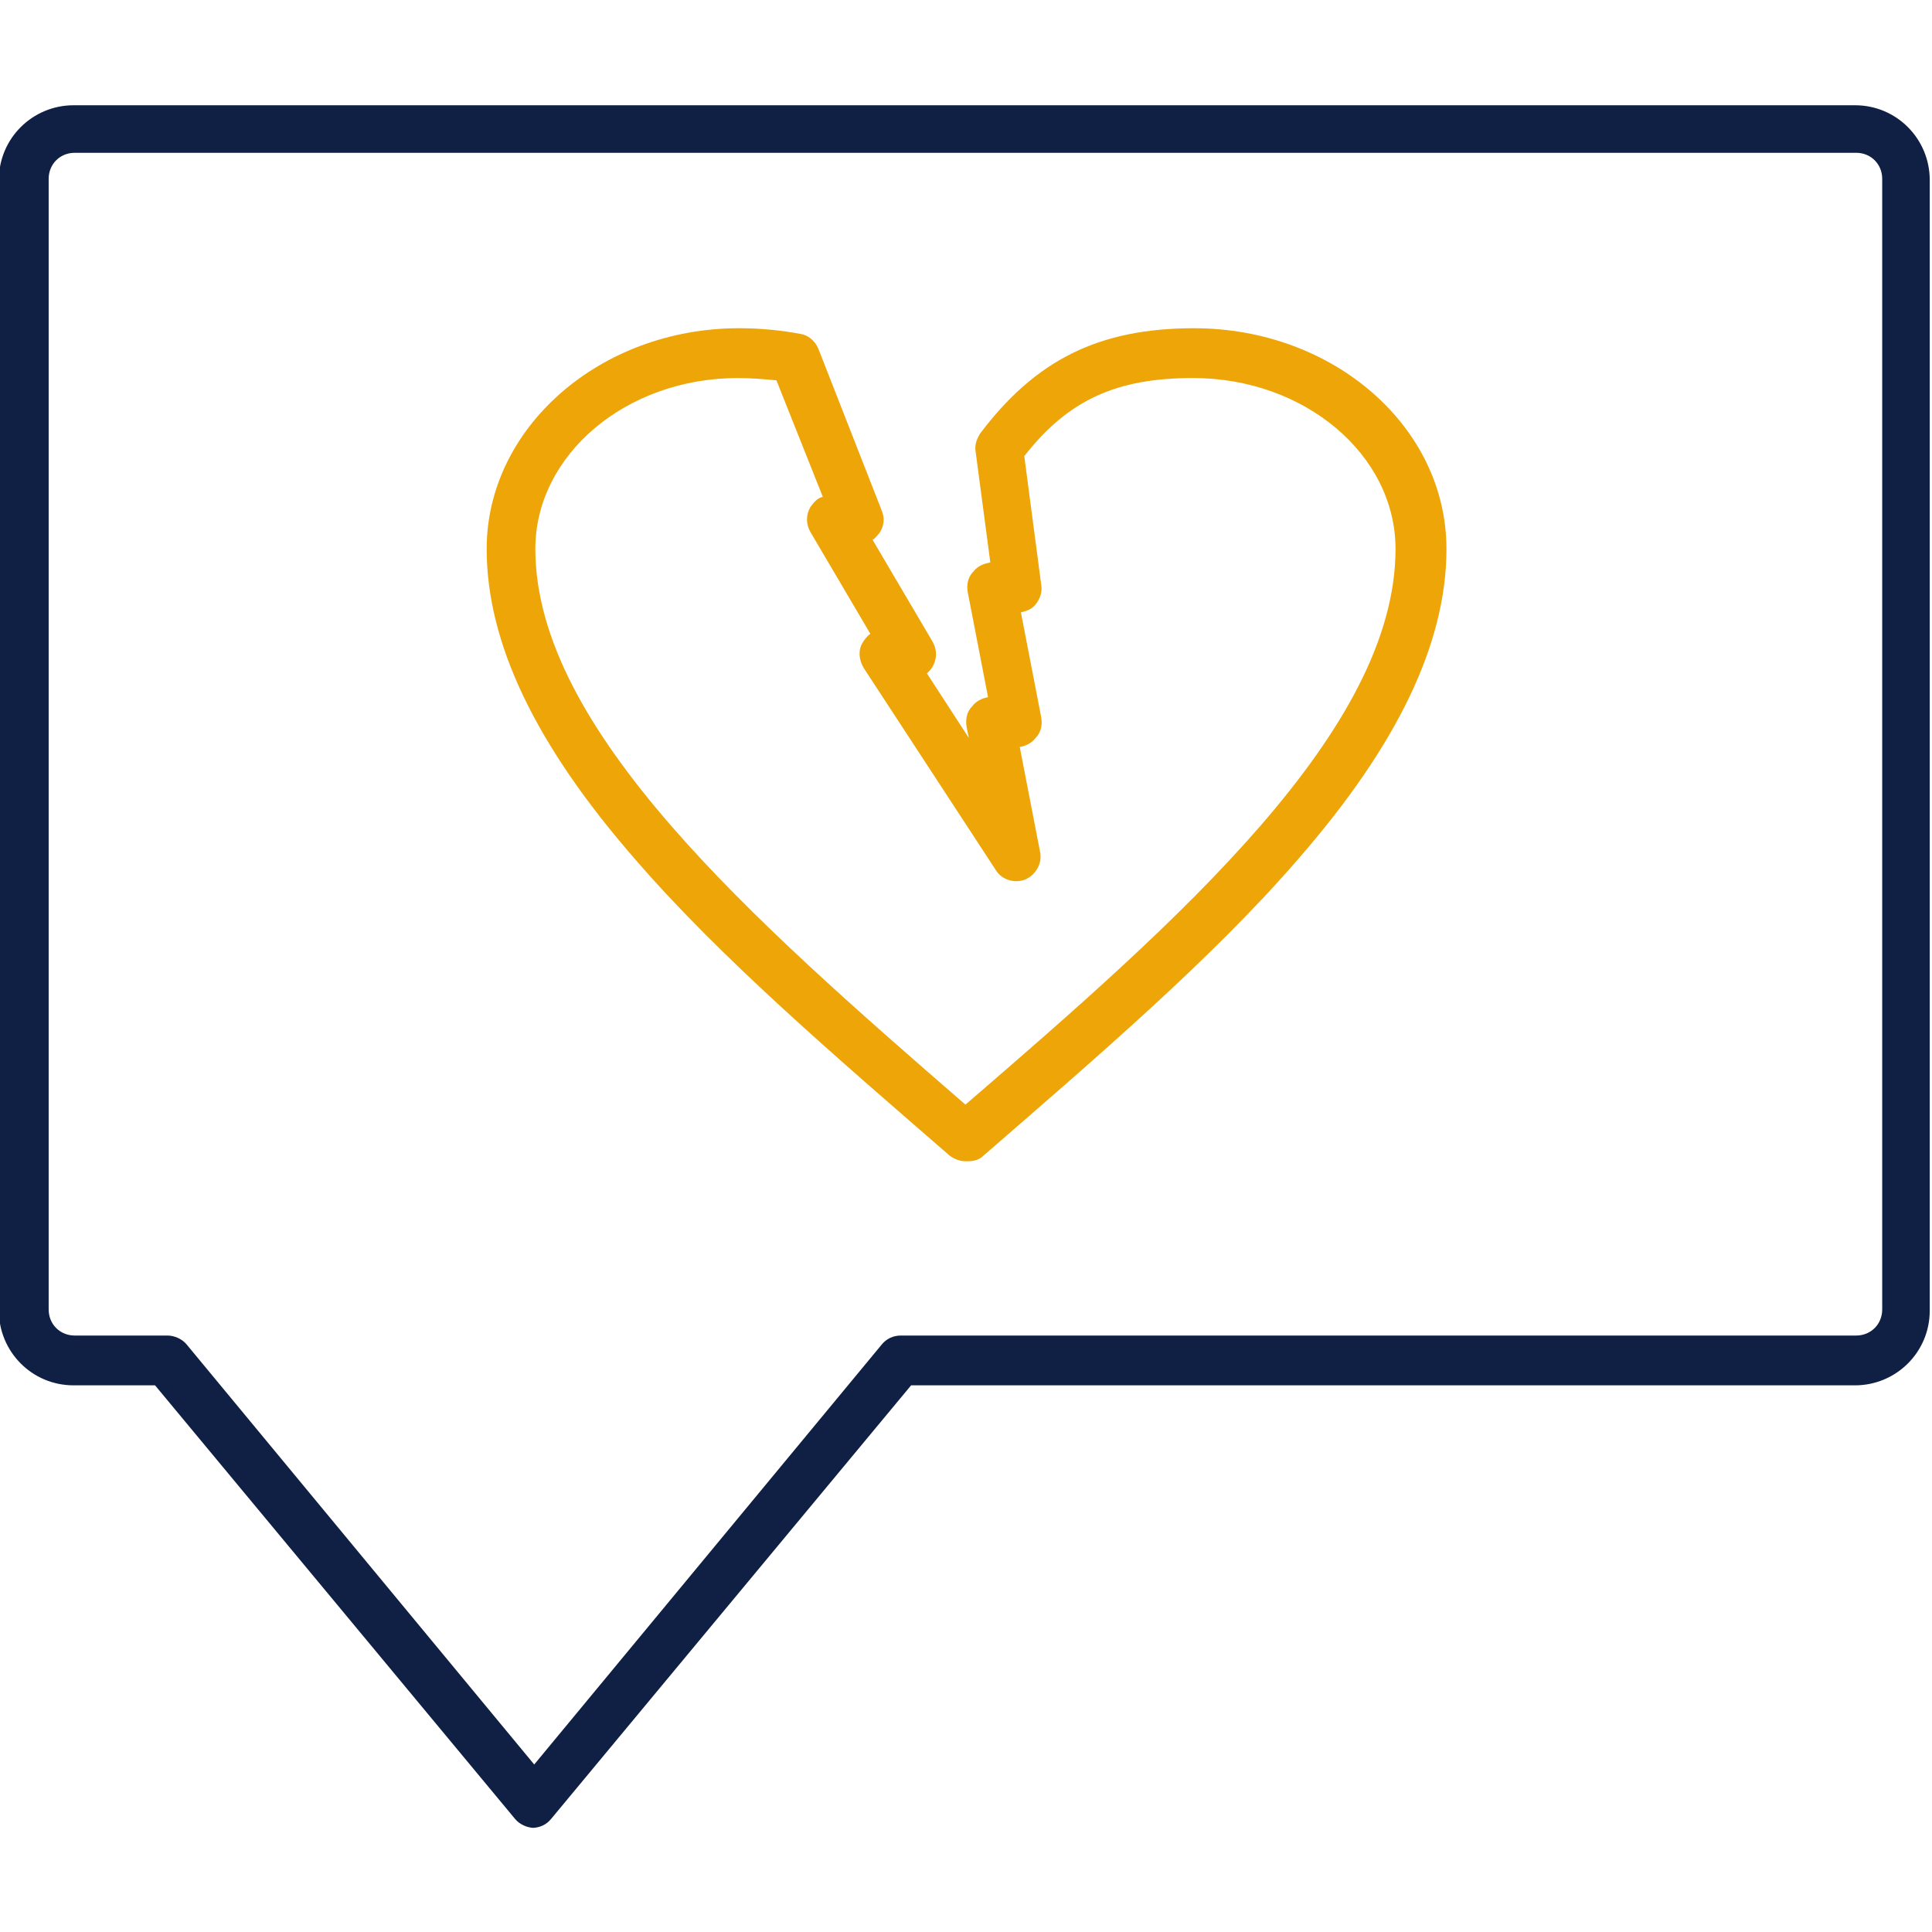 <svg xmlns="http://www.w3.org/2000/svg" xml:space="preserve" width="1.707in" height="1.707in" style="shape-rendering:geometricPrecision; text-rendering:geometricPrecision; image-rendering:optimizeQuality; fill-rule:evenodd; clip-rule:evenodd" viewBox="0 0 1.707 1.707" xmlns:xlink="http://www.w3.org/1999/xlink">
 <defs>
  <style type="text/css">
   
    .fil1 {fill:#666666}
    .fil0 {fill:#FFBD35}
   
  </style>
 </defs>
 <g id="Layer_x0020_1">
  <path class="fil0" d="M0.853 1.026c-0.005,0 -0.01,-0.002 -0.014,-0.005 -0.099,-0.086 -0.202,-0.174 -0.278,-0.262 -0.088,-0.101 -0.131,-0.191 -0.131,-0.274 0,-0.107 0.1,-0.195 0.223,-0.195 0.02,0 0.038,0.002 0.054,0.005 0.007,0.001 0.013,0.006 0.016,0.013l0.056 0.143c0.003,0.007 0.002,0.014 -0.002,0.02 -0.002,0.002 -0.003,0.004 -0.006,0.006l0.053 0.09c0.004,0.007 0.004,0.015 0,0.022 -0.001,0.002 -0.003,0.004 -0.005,0.006l0.037 0.057 -0.002 -0.01c-0.001,-0.006 0,-0.013 0.005,-0.018 0.003,-0.004 0.008,-0.007 0.014,-0.008l-0.018 -0.093c-0.001,-0.006 0,-0.013 0.005,-0.018 0.004,-0.005 0.009,-0.007 0.015,-0.008l-0.013 -0.098c-0.001,-0.006 0.001,-0.011 0.004,-0.016 0.049,-0.065 0.105,-0.093 0.189,-0.093 0.123,0 0.223,0.087 0.223,0.195 0,0.083 -0.043,0.173 -0.131,0.274 -0.076,0.088 -0.179,0.176 -0.278,0.262 -0.004,0.004 -0.009,0.005 -0.014,0.005zm-0.201 -0.692c-0.099,0 -0.179,0.068 -0.179,0.151 0,0.159 0.191,0.327 0.38,0.491 0.189,-0.163 0.38,-0.331 0.38,-0.491 0,-0.083 -0.08,-0.151 -0.179,-0.151 -0.067,0 -0.11,0.019 -0.149,0.069l0.015 0.114c0.001,0.006 -0.001,0.012 -0.005,0.017 -0.003,0.004 -0.008,0.006 -0.013,0.007l0.018 0.093c0.001,0.006 -0,0.013 -0.005,0.018 -0.003,0.004 -0.008,0.007 -0.014,0.008l0.018 0.093c0.002,0.01 -0.004,0.02 -0.013,0.024 -0.01,0.004 -0.021,0 -0.026,-0.008l-0.117 -0.179c-0.004,-0.007 -0.005,-0.015 -0.001,-0.022 0.002,-0.003 0.004,-0.006 0.007,-0.008l-0.053 -0.09c-0.004,-0.007 -0.004,-0.015 -0,-0.022 0.003,-0.004 0.006,-0.008 0.011,-0.009l-0.041 -0.103c-0.011,-0.001 -0.022,-0.002 -0.035,-0.002z" id="id_103" style="fill: rgb(237, 165, 7);"></path>
  <path class="fil1" d="M0.472 1.615c-0.006,0 -0.013,-0.003 -0.017,-0.008l-0.318 -0.383 -0.072 0c-0.037,0 -0.066,-0.03 -0.066,-0.066l0 -0.999c0,-0.037 0.03,-0.066 0.066,-0.066l1.574 0c0.037,0 0.066,0.03 0.066,0.066l0 0.999c0,0.037 -0.03,0.066 -0.066,0.066l-0.834 0 -0.318 0.383c-0.004,0.005 -0.01,0.008 -0.017,0.008zm-0.406 -1.48c-0.013,0 -0.023,0.01 -0.023,0.023l0 0.999c0,0.013 0.01,0.023 0.023,0.023l0.082 3.93701e-006c0.006,0 0.013,0.003 0.017,0.008l0.307 0.371 0.307 -0.371c0.004,-0.005 0.01,-0.008 0.017,-0.008l0.844 0c0.013,0 0.023,-0.01 0.023,-0.023l0 -0.999c0,-0.013 -0.01,-0.023 -0.023,-0.023l-1.574 0z" id="id_104" style="fill: rgb(15, 32, 68);"></path>
 </g>
</svg>